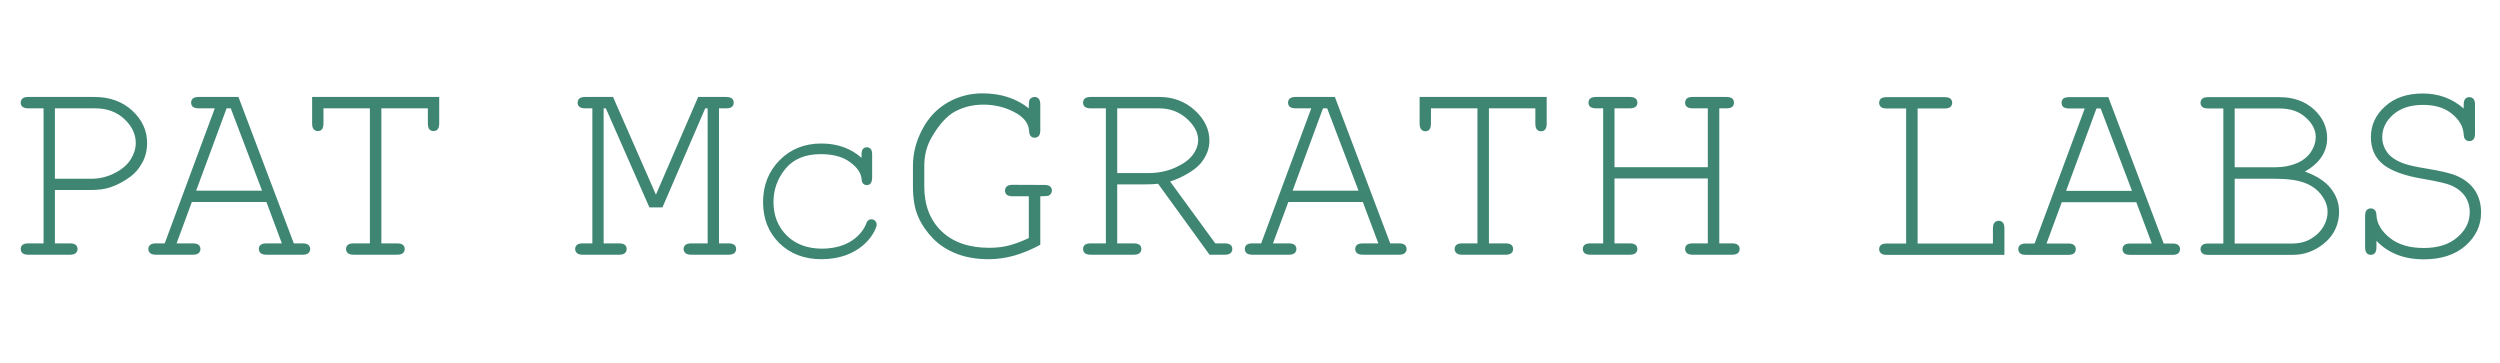 <svg width="241" height="35" viewBox="0 0 241 35" fill="none" xmlns="http://www.w3.org/2000/svg">
<path fill-rule="evenodd" clip-rule="evenodd" d="M84.495 21.779C84.257 22.67 82.829 24.987 79.171 24.987C77.549 24.987 76.161 24.46 75.118 23.43C74.08 22.394 73.559 21.082 73.559 19.486C73.559 17.866 74.093 16.517 75.155 15.443C76.217 14.369 77.562 13.834 79.177 13.834C80.718 13.834 82.012 14.293 83.055 15.217V14.877C83.055 14.633 83.1 14.457 83.201 14.35C83.294 14.249 83.413 14.194 83.558 14.194C83.709 14.194 83.829 14.249 83.929 14.35C84.024 14.457 84.074 14.633 84.074 14.877V17.156C84.061 17.408 84.011 17.584 83.917 17.69C83.829 17.796 83.709 17.842 83.558 17.842C83.42 17.842 83.307 17.796 83.213 17.709C83.125 17.621 83.068 17.464 83.055 17.245C83.005 16.674 82.634 16.133 81.936 15.624C81.239 15.11 80.303 14.859 79.121 14.859C77.625 14.859 76.493 15.33 75.721 16.265C74.954 17.201 74.564 18.268 74.564 19.474C74.564 20.78 74.991 21.853 75.84 22.701C76.695 23.549 77.863 23.97 79.222 23.97C82.723 23.97 83.515 21.546 83.521 21.515C83.59 21.251 83.866 21.082 84.137 21.156C84.401 21.226 84.564 21.502 84.495 21.779ZM107.7 16.686V10.444H111.723C112.773 10.444 113.665 10.771 114.4 11.43C115.13 12.089 115.501 12.78 115.501 13.508C115.501 13.993 115.325 14.47 114.972 14.94C114.621 15.412 114.055 15.82 113.275 16.165C112.503 16.51 111.635 16.686 110.679 16.686H107.7ZM118.065 23.461H117.154L112.798 17.496C112.804 17.496 112.816 17.496 112.83 17.49C113.866 17.156 115.149 16.454 115.726 15.769C116.305 15.072 116.587 14.343 116.587 13.566C116.587 12.479 116.129 11.505 115.192 10.646C114.256 9.785 113.112 9.345 111.748 9.345H105.136C104.878 9.345 104.69 9.402 104.577 9.496C104.463 9.597 104.407 9.735 104.407 9.892C104.407 10.062 104.463 10.2 104.577 10.294C104.69 10.388 104.878 10.444 105.136 10.444H106.607V23.461H105.136C104.878 23.461 104.69 23.512 104.577 23.612C104.463 23.706 104.407 23.845 104.407 24.008C104.407 24.165 104.463 24.29 104.577 24.398C104.69 24.503 104.878 24.554 105.136 24.554H109.284C109.554 24.554 109.744 24.503 109.857 24.398C109.969 24.29 110.025 24.165 110.025 24.008C110.025 23.845 109.969 23.706 109.857 23.612C109.744 23.512 109.554 23.461 109.284 23.461H107.7V17.773H110.441C110.9 17.773 111.282 17.753 111.642 17.716L116.6 24.554H118.065C118.329 24.554 118.517 24.503 118.624 24.398C118.744 24.29 118.795 24.165 118.795 24.008C118.795 23.845 118.744 23.706 118.624 23.612C118.517 23.512 118.329 23.461 118.065 23.461ZM239.176 20.491C239.176 21.735 238.674 22.802 237.681 23.681C236.682 24.56 235.337 25 233.646 25C231.748 25 230.227 24.404 229.089 23.216V23.845C229.089 24.102 229.038 24.283 228.938 24.398C228.837 24.516 228.706 24.567 228.542 24.567C228.385 24.567 228.252 24.516 228.152 24.398C228.045 24.283 227.996 24.102 227.996 23.845V20.83C227.996 20.567 228.045 20.365 228.146 20.26C228.247 20.145 228.378 20.089 228.542 20.089C228.699 20.089 228.824 20.14 228.925 20.246C229.026 20.347 229.082 20.516 229.089 20.748C229.133 21.546 229.56 22.275 230.371 22.927C231.182 23.581 232.275 23.907 233.646 23.907C235.016 23.907 236.097 23.561 236.889 22.877C237.688 22.193 238.083 21.389 238.083 20.453C238.083 19.875 237.932 19.374 237.63 18.927C237.323 18.481 236.87 18.123 236.273 17.866C235.858 17.685 234.99 17.49 233.671 17.257C231.854 16.962 230.553 16.497 229.754 15.864C228.957 15.242 228.555 14.357 228.555 13.201C228.555 12.052 229.013 11.072 229.931 10.25C230.842 9.421 232.056 9.012 233.557 9.012C235.079 9.012 236.393 9.496 237.499 10.457V10.093C237.499 9.829 237.549 9.647 237.65 9.534C237.744 9.421 237.875 9.365 238.046 9.365C238.209 9.365 238.34 9.421 238.441 9.534C238.542 9.647 238.592 9.829 238.592 10.093V12.874C238.592 13.138 238.542 13.326 238.441 13.433C238.34 13.547 238.209 13.603 238.046 13.603C237.888 13.603 237.762 13.552 237.662 13.446C237.561 13.345 237.505 13.176 237.499 12.937C237.455 12.209 237.077 11.556 236.373 10.972C235.664 10.394 234.739 10.112 233.595 10.112C232.389 10.112 231.427 10.413 230.717 11.034C230.006 11.657 229.648 12.385 229.648 13.226C229.648 13.66 229.749 14.055 229.95 14.413C230.145 14.771 230.415 15.054 230.742 15.273C231.074 15.499 231.446 15.675 231.86 15.806C232.282 15.945 232.929 16.089 233.815 16.234C235.299 16.472 236.323 16.717 236.883 16.975C237.643 17.314 238.209 17.779 238.599 18.375C238.981 18.971 239.176 19.681 239.176 20.491ZM223.972 21.853C223.703 22.318 223.313 22.701 222.791 23.009C222.269 23.323 221.659 23.474 220.955 23.474H215.424V17.233H219.353C220.559 17.233 221.508 17.37 222.193 17.634C222.878 17.904 223.414 18.293 223.797 18.815C224.186 19.341 224.38 19.87 224.38 20.423C224.38 20.918 224.243 21.396 223.972 21.853ZM215.424 10.457H219.761C220.792 10.457 221.628 10.74 222.269 11.323C222.916 11.895 223.237 12.53 223.237 13.214C223.237 13.691 223.087 14.161 222.791 14.62C222.496 15.072 222.08 15.43 221.552 15.675C220.867 15.977 220.113 16.127 219.29 16.127H215.424V10.457ZM222.193 16.541C223.627 15.719 224.337 14.645 224.337 13.308C224.337 12.253 223.91 11.323 223.061 10.545C222.2 9.76 221.094 9.365 219.73 9.365H212.86C212.602 9.365 212.413 9.415 212.301 9.508C212.188 9.616 212.13 9.747 212.13 9.911C212.13 10.074 212.188 10.205 212.301 10.306C212.413 10.407 212.602 10.457 212.86 10.457H214.33V23.474H212.86C212.602 23.474 212.413 23.53 212.301 23.625C212.188 23.725 212.13 23.857 212.13 24.02C212.13 24.177 212.188 24.308 212.301 24.416C212.413 24.522 212.602 24.567 212.86 24.567H221.037C221.879 24.567 222.653 24.352 223.369 23.933C224.086 23.505 224.613 22.997 224.966 22.394C225.311 21.791 225.487 21.131 225.487 20.404C225.487 19.586 225.223 18.846 224.695 18.168C224.161 17.49 223.332 16.95 222.193 16.541ZM199.171 18.401L202.1 10.457H202.502L205.525 18.401H199.171ZM209.429 23.474H208.58L203.243 9.365H199.466C199.202 9.365 199.02 9.415 198.9 9.508C198.787 9.616 198.737 9.747 198.737 9.911C198.737 10.074 198.787 10.205 198.9 10.306C199.02 10.407 199.202 10.457 199.466 10.457H200.968L196.135 23.474H195.293C195.035 23.474 194.846 23.53 194.733 23.625C194.62 23.725 194.563 23.857 194.563 24.02C194.563 24.177 194.62 24.308 194.733 24.416C194.846 24.522 195.035 24.567 195.293 24.567H199.384C199.641 24.567 199.831 24.522 199.943 24.416C200.05 24.308 200.107 24.177 200.107 24.02C200.107 23.857 200.05 23.725 199.943 23.625C199.831 23.53 199.641 23.474 199.384 23.474H197.285L198.755 19.493H205.94L207.435 23.474H205.355C205.085 23.474 204.896 23.53 204.783 23.625C204.67 23.725 204.607 23.857 204.607 24.02C204.607 24.177 204.67 24.308 204.783 24.416C204.896 24.522 205.085 24.567 205.355 24.567H209.429C209.686 24.567 209.874 24.522 209.988 24.416C210.1 24.308 210.156 24.177 210.156 24.02C210.156 23.857 210.1 23.725 209.988 23.625C209.874 23.53 209.686 23.474 209.429 23.474ZM193.067 21.452C193.174 21.559 193.225 21.741 193.225 22.011V24.567H181.874C181.615 24.567 181.427 24.522 181.32 24.416C181.201 24.308 181.151 24.177 181.151 24.02C181.151 23.857 181.201 23.725 181.32 23.625C181.427 23.53 181.615 23.474 181.874 23.474H183.752V10.457H181.874C181.615 10.457 181.427 10.407 181.32 10.306C181.201 10.205 181.151 10.074 181.151 9.911C181.151 9.747 181.201 9.616 181.32 9.508C181.427 9.415 181.615 9.365 181.874 9.365H187.461C187.719 9.365 187.907 9.415 188.021 9.508C188.134 9.616 188.19 9.747 188.19 9.911C188.19 10.074 188.134 10.205 188.021 10.306C187.907 10.407 187.719 10.457 187.461 10.457H184.859V23.474H192.118V22.011C192.118 21.753 192.175 21.565 192.276 21.458C192.382 21.338 192.515 21.283 192.678 21.283C192.834 21.283 192.967 21.338 193.067 21.452ZM167.536 23.612C167.649 23.706 167.7 23.845 167.7 24.008C167.7 24.165 167.649 24.29 167.536 24.398C167.417 24.503 167.234 24.554 166.977 24.554H163.168C162.911 24.554 162.728 24.503 162.615 24.398C162.496 24.29 162.445 24.165 162.445 24.008C162.445 23.845 162.496 23.706 162.609 23.612C162.716 23.512 162.904 23.461 163.168 23.461H164.633V17.207H155.638V23.461H157.109C157.373 23.461 157.555 23.512 157.669 23.612C157.787 23.706 157.845 23.845 157.845 24.008C157.845 24.165 157.787 24.29 157.669 24.398C157.555 24.503 157.373 24.554 157.109 24.554H153.313C153.049 24.554 152.867 24.503 152.746 24.398C152.64 24.29 152.583 24.165 152.583 24.008C152.583 23.845 152.64 23.706 152.746 23.612C152.867 23.512 153.049 23.461 153.313 23.461H154.545V10.444H153.872C153.595 10.444 153.413 10.388 153.294 10.294C153.187 10.2 153.131 10.062 153.131 9.892C153.131 9.735 153.187 9.597 153.294 9.496C153.413 9.402 153.595 9.345 153.872 9.345H157.109C157.373 9.345 157.555 9.402 157.669 9.496C157.787 9.597 157.845 9.735 157.845 9.892C157.845 10.062 157.787 10.2 157.669 10.294C157.555 10.388 157.373 10.444 157.109 10.444H155.638V16.115H164.633V10.444H163.168C162.911 10.444 162.728 10.388 162.615 10.294C162.496 10.2 162.445 10.062 162.445 9.892C162.445 9.735 162.496 9.597 162.609 9.496C162.716 9.402 162.904 9.345 163.168 9.345H166.417C166.688 9.345 166.877 9.402 166.989 9.496C167.103 9.597 167.153 9.735 167.153 9.892C167.153 10.062 167.103 10.2 166.989 10.294C166.877 10.388 166.688 10.444 166.417 10.444H165.739V23.461H166.977C167.234 23.461 167.417 23.512 167.536 23.612ZM136.851 9.345H149.101V11.907C149.101 12.177 149.051 12.372 148.95 12.484C148.856 12.598 148.725 12.655 148.555 12.655C148.391 12.655 148.26 12.598 148.159 12.484C148.058 12.372 148.008 12.177 148.008 11.907V10.444H143.533V23.461H145.135C145.4 23.461 145.582 23.512 145.702 23.612C145.808 23.706 145.864 23.845 145.864 24.008C145.864 24.165 145.808 24.29 145.702 24.398C145.582 24.503 145.4 24.554 145.135 24.554H140.956C140.692 24.554 140.51 24.503 140.397 24.398C140.283 24.29 140.226 24.165 140.226 24.008C140.226 23.845 140.283 23.706 140.397 23.612C140.51 23.512 140.692 23.461 140.956 23.461H142.426V10.444H137.945V11.907C137.945 12.177 137.893 12.372 137.794 12.484C137.7 12.598 137.568 12.655 137.398 12.655C137.247 12.655 137.116 12.598 137.015 12.484C136.908 12.372 136.851 12.177 136.851 11.907V9.345ZM124.608 18.381L127.537 10.444H127.939L130.962 18.381H124.608ZM134.865 23.461H134.017L128.681 9.345H124.897C124.633 9.345 124.451 9.402 124.338 9.496C124.225 9.597 124.168 9.735 124.168 9.892C124.168 10.062 124.225 10.2 124.338 10.294C124.451 10.388 124.633 10.444 124.897 10.444H126.406L121.577 23.461H120.73C120.466 23.461 120.277 23.512 120.17 23.612C120.057 23.706 120.001 23.845 120.001 24.008C120.001 24.165 120.057 24.29 120.17 24.398C120.277 24.503 120.466 24.554 120.73 24.554H124.25C124.508 24.554 124.695 24.503 124.803 24.398C124.916 24.29 124.973 24.165 124.973 24.008C124.973 23.845 124.916 23.706 124.803 23.612C124.695 23.512 124.508 23.461 124.25 23.461H122.717L124.194 19.474H131.377L132.874 23.461H131.391C131.119 23.461 130.925 23.512 130.812 23.612C130.698 23.706 130.642 23.845 130.642 24.008C130.642 24.165 130.698 24.29 130.812 24.398C130.925 24.503 131.119 24.554 131.391 24.554H134.865C135.123 24.554 135.312 24.503 135.425 24.398C135.538 24.29 135.595 24.165 135.595 24.008C135.595 23.845 135.538 23.706 135.425 23.612C135.312 23.512 135.123 23.461 134.865 23.461ZM101.232 17.973C101.346 18.074 101.403 18.205 101.403 18.375C101.403 18.481 101.365 18.588 101.296 18.682C101.226 18.777 101.151 18.846 101.063 18.871C100.974 18.902 100.717 18.921 100.284 18.921V23.593C99.448 24.051 98.618 24.398 97.788 24.636C96.959 24.868 96.136 24.987 95.311 24.987C94.143 24.987 93.106 24.812 92.22 24.46C91.334 24.115 90.573 23.63 89.963 23.009C89.347 22.381 88.863 21.685 88.524 20.918C88.178 20.152 88.008 19.167 88.008 17.986V15.983C88.008 14.784 88.304 13.622 88.9 12.492C89.492 11.355 90.31 10.488 91.34 9.892C92.37 9.295 93.502 9 94.715 9C96.475 9 97.958 9.477 99.177 10.444C99.177 10.017 99.19 9.76 99.221 9.671C99.254 9.584 99.316 9.508 99.41 9.446C99.504 9.382 99.617 9.345 99.737 9.345C99.894 9.345 100.026 9.408 100.127 9.515C100.233 9.628 100.284 9.823 100.284 10.081V12.548C100.284 12.819 100.233 13.006 100.127 13.112C100.026 13.226 99.894 13.276 99.737 13.276C99.586 13.276 99.466 13.226 99.366 13.126C99.266 13.025 99.215 12.85 99.203 12.604C99.152 11.863 98.668 11.261 97.764 10.796C96.858 10.325 95.871 10.087 94.803 10.087C93.797 10.087 92.886 10.313 92.076 10.74C91.264 11.185 90.51 12.02 89.806 13.251C89.334 14.061 89.102 14.972 89.102 15.995V17.986C89.102 19.788 89.656 21.226 90.767 22.293C91.874 23.355 93.414 23.888 95.362 23.888C96.022 23.888 96.638 23.819 97.197 23.681C97.764 23.543 98.423 23.298 99.177 22.953V18.921H97.606C97.348 18.921 97.166 18.871 97.053 18.771C96.94 18.67 96.883 18.538 96.883 18.375C96.883 18.205 96.94 18.074 97.053 17.973C97.166 17.866 97.348 17.816 97.606 17.816L100.673 17.828C100.931 17.828 101.12 17.878 101.232 17.973ZM70.793 23.612C70.907 23.706 70.963 23.845 70.963 24.008C70.963 24.165 70.907 24.29 70.793 24.398C70.68 24.503 70.491 24.554 70.221 24.554H66.644C66.381 24.554 66.192 24.503 66.079 24.398C65.96 24.29 65.896 24.165 65.896 24.008C65.896 23.845 65.96 23.706 66.073 23.612C66.185 23.512 66.374 23.461 66.644 23.461H68.216V10.444H67.984L63.86 19.995H62.603L58.404 10.444H58.191V23.461H59.681C59.945 23.461 60.133 23.512 60.239 23.612C60.359 23.706 60.41 23.845 60.41 24.008C60.41 24.165 60.359 24.29 60.239 24.398C60.133 24.503 59.945 24.554 59.681 24.554H56.18C55.915 24.554 55.727 24.503 55.62 24.398C55.507 24.29 55.444 24.165 55.444 24.008C55.444 23.845 55.507 23.706 55.62 23.612C55.727 23.512 55.915 23.461 56.18 23.461H57.103V10.444H56.412C56.155 10.444 55.966 10.388 55.853 10.294C55.739 10.2 55.683 10.062 55.683 9.892C55.683 9.735 55.739 9.597 55.853 9.496C55.966 9.402 56.155 9.345 56.412 9.345H59.096L63.231 18.764L67.304 9.345H69.988C70.259 9.345 70.447 9.402 70.56 9.496C70.674 9.597 70.73 9.735 70.73 9.892C70.73 10.062 70.674 10.2 70.56 10.294C70.447 10.388 70.259 10.444 69.988 10.444H69.31V23.461H70.221C70.491 23.461 70.68 23.512 70.793 23.612ZM30.089 9.345H42.34V11.895C42.34 12.165 42.289 12.354 42.188 12.466C42.088 12.579 41.955 12.636 41.792 12.636C41.623 12.636 41.49 12.579 41.39 12.466C41.296 12.354 41.246 12.165 41.246 11.895V10.444H36.764V23.461H38.285C38.549 23.461 38.732 23.512 38.845 23.612C38.958 23.706 39.014 23.845 39.014 24.008C39.014 24.165 38.958 24.29 38.845 24.398C38.732 24.503 38.549 24.554 38.285 24.554H34.087C33.829 24.554 33.64 24.503 33.527 24.398C33.414 24.29 33.358 24.165 33.358 24.008C33.358 23.845 33.414 23.706 33.527 23.612C33.64 23.512 33.829 23.461 34.087 23.461H35.658V10.444H31.182V11.895C31.182 12.165 31.133 12.354 31.032 12.466C30.931 12.579 30.8 12.636 30.636 12.636C30.479 12.636 30.346 12.579 30.246 12.466C30.139 12.354 30.089 12.165 30.089 11.895V9.345ZM18.908 18.381L21.843 10.444H22.245L25.262 18.381H18.908ZM29.165 23.461H28.323L22.987 9.345H19.153C18.889 9.345 18.706 9.402 18.593 9.496C18.48 9.597 18.423 9.735 18.423 9.892C18.423 10.062 18.48 10.2 18.593 10.294C18.706 10.388 18.889 10.444 19.153 10.444H20.705L15.878 23.461H15.029C14.771 23.461 14.583 23.512 14.476 23.612C14.363 23.706 14.3 23.845 14.3 24.008C14.3 24.165 14.363 24.29 14.476 24.398C14.583 24.503 14.771 24.554 15.029 24.554H18.593C18.857 24.554 19.04 24.503 19.153 24.398C19.265 24.29 19.322 24.165 19.322 24.008C19.322 23.845 19.265 23.706 19.153 23.612C19.04 23.512 18.857 23.461 18.593 23.461H17.022L18.493 19.474H25.683L27.172 23.461H25.695C25.425 23.461 25.237 23.512 25.123 23.612C25.004 23.706 24.954 23.845 24.954 24.008C24.954 24.165 25.004 24.29 25.123 24.398C25.237 24.503 25.425 24.554 25.695 24.554H29.165C29.429 24.554 29.617 24.503 29.731 24.398C29.837 24.29 29.901 24.165 29.901 24.008C29.901 23.845 29.837 23.706 29.731 23.612C29.617 23.512 29.429 23.461 29.165 23.461ZM12.597 15.367C12.276 15.889 11.761 16.328 11.05 16.692C10.341 17.05 9.586 17.233 8.776 17.233H5.293V10.444H9.184C10.309 10.444 11.239 10.784 11.981 11.468C12.716 12.158 13.087 12.924 13.087 13.784C13.087 14.325 12.923 14.853 12.597 15.367ZM9.077 9.345H2.729C2.465 9.345 2.283 9.402 2.17 9.496C2.05 9.597 2 9.735 2 9.892C2 10.062 2.05 10.2 2.17 10.294C2.283 10.388 2.465 10.444 2.729 10.444H4.199V23.461H2.729C2.465 23.461 2.283 23.512 2.17 23.612C2.05 23.706 2 23.845 2 24.008C2 24.165 2.05 24.29 2.17 24.398C2.283 24.503 2.465 24.554 2.729 24.554H6.746C7.002 24.554 7.192 24.503 7.305 24.398C7.418 24.29 7.475 24.165 7.475 24.008C7.475 23.845 7.418 23.706 7.305 23.612C7.192 23.512 7.002 23.461 6.746 23.461H5.293V18.318H8.713C9.461 18.318 10.083 18.238 10.585 18.074C11.283 17.848 11.956 17.49 12.604 17.007C13.037 16.686 13.408 16.247 13.716 15.682C14.024 15.122 14.181 14.488 14.181 13.784C14.181 12.598 13.71 11.556 12.755 10.67C11.805 9.791 10.579 9.345 9.077 9.345Z" fill="#3E8672"></path>
</svg>
